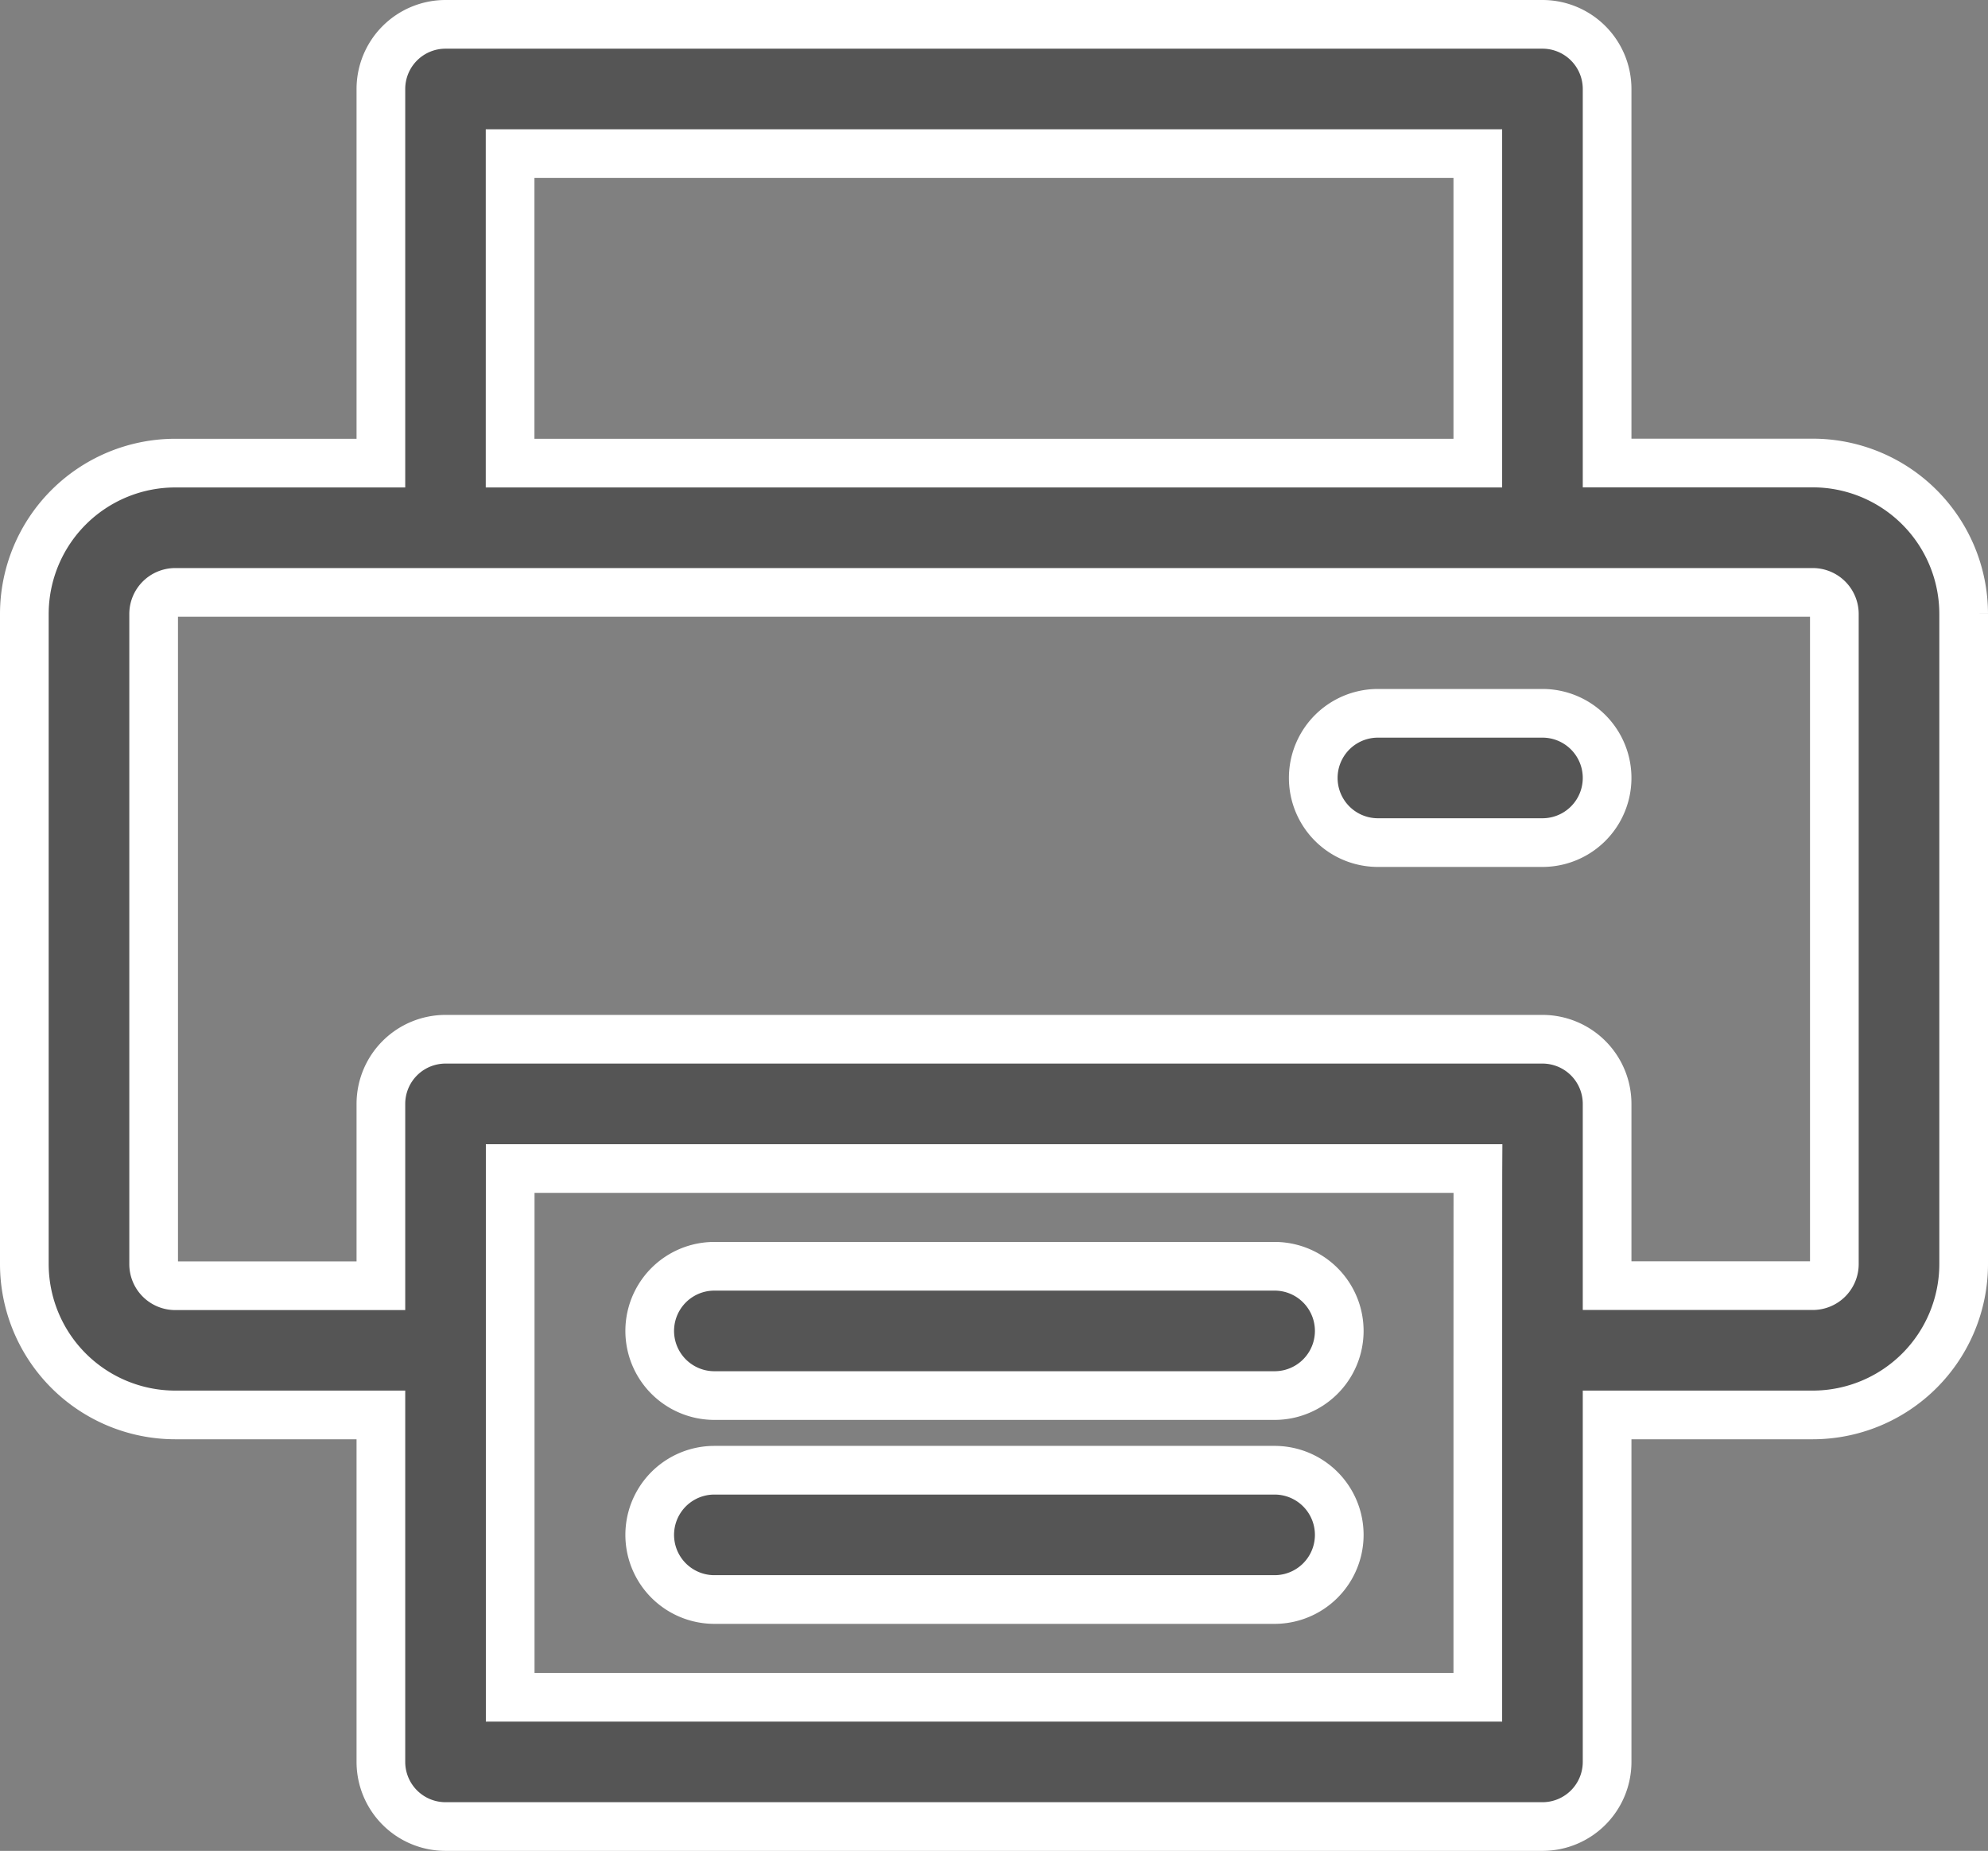 <svg xmlns="http://www.w3.org/2000/svg" width="20.418" height="19.012" viewBox="0 0 20.418 19.012">
  <rect x="0" y="0" width="20.418" height="19.012" fill="#808080" stroke="none"/>
  <g id="printing" transform="translate(0.25 -17.815)">
    <g id="Group_2354" data-name="Group 2354" transform="translate(0 18.065)">
      <g id="Group_2353" data-name="Group 2353" transform="translate(0 0)">
        <path id="Path_7397" data-name="Path 7397" d="M18.369,22.571H16.256V18.729a.664.664,0,0,0-.664-.664H4.326a.664.664,0,0,0-.664.664v3.843H1.549A1.551,1.551,0,0,0,0,24.121V30.8a1.551,1.551,0,0,0,1.549,1.549H3.662v3.564a.664.664,0,0,0,.664.664H15.592a.664.664,0,0,0,.664-.664V32.349h2.113A1.551,1.551,0,0,0,19.918,30.8v-6.68A1.551,1.551,0,0,0,18.369,22.571ZM4.989,19.393h9.939v3.179H4.989Zm9.939,15.856H4.99V29.818h9.939C14.928,29.982,14.928,35.125,14.928,35.249ZM18.59,30.8a.222.222,0,0,1-.221.221H16.256V29.154a.664.664,0,0,0-.664-.664H4.326a.664.664,0,0,0-.664.664v1.868H1.549a.222.222,0,0,1-.221-.221v-6.68a.222.222,0,0,1,.221-.221H18.369a.222.222,0,0,1,.221.221Z" transform="translate(0 -18.065)" fill="#555" stroke="#fff" stroke-width="0.5"/>
      </g>
    </g>
    <g id="Group_2356" data-name="Group 2356" transform="translate(13.238 25.142)">
      <g id="Group_2355" data-name="Group 2355" transform="translate(0 0)">
        <path id="Path_7398" data-name="Path 7398" d="M342.652,199.988h-1.69a.664.664,0,0,0,0,1.328h1.69a.664.664,0,0,0,0-1.328Z" transform="translate(-340.298 -199.988)" fill="#555" stroke="#fff" stroke-width="0.5"/>
      </g>
    </g>
    <g id="Group_2358" data-name="Group 2358" transform="translate(6.418 32.917)">
      <g id="Group_2357" data-name="Group 2357" transform="translate(0 0)">
        <path id="Path_7399" data-name="Path 7399" d="M171.4,399.834h-5.754a.664.664,0,1,0,0,1.328h5.754a.664.664,0,0,0,0-1.328Z" transform="translate(-164.977 -399.834)" fill="#555" stroke="#fff" stroke-width="0.5"/>
      </g>
    </g>
    <g id="Group_2360" data-name="Group 2360" transform="translate(6.418 30.822)">
      <g id="Group_2359" data-name="Group 2359" transform="translate(0 0)">
        <path id="Path_7400" data-name="Path 7400" d="M171.4,346.006h-5.754a.664.664,0,0,0,0,1.328h5.754a.664.664,0,0,0,0-1.328Z" transform="translate(-164.977 -346.006)" fill="#555" stroke="#fff" stroke-width="0.5"/>
      </g>
    </g>
  </g>
</svg>
